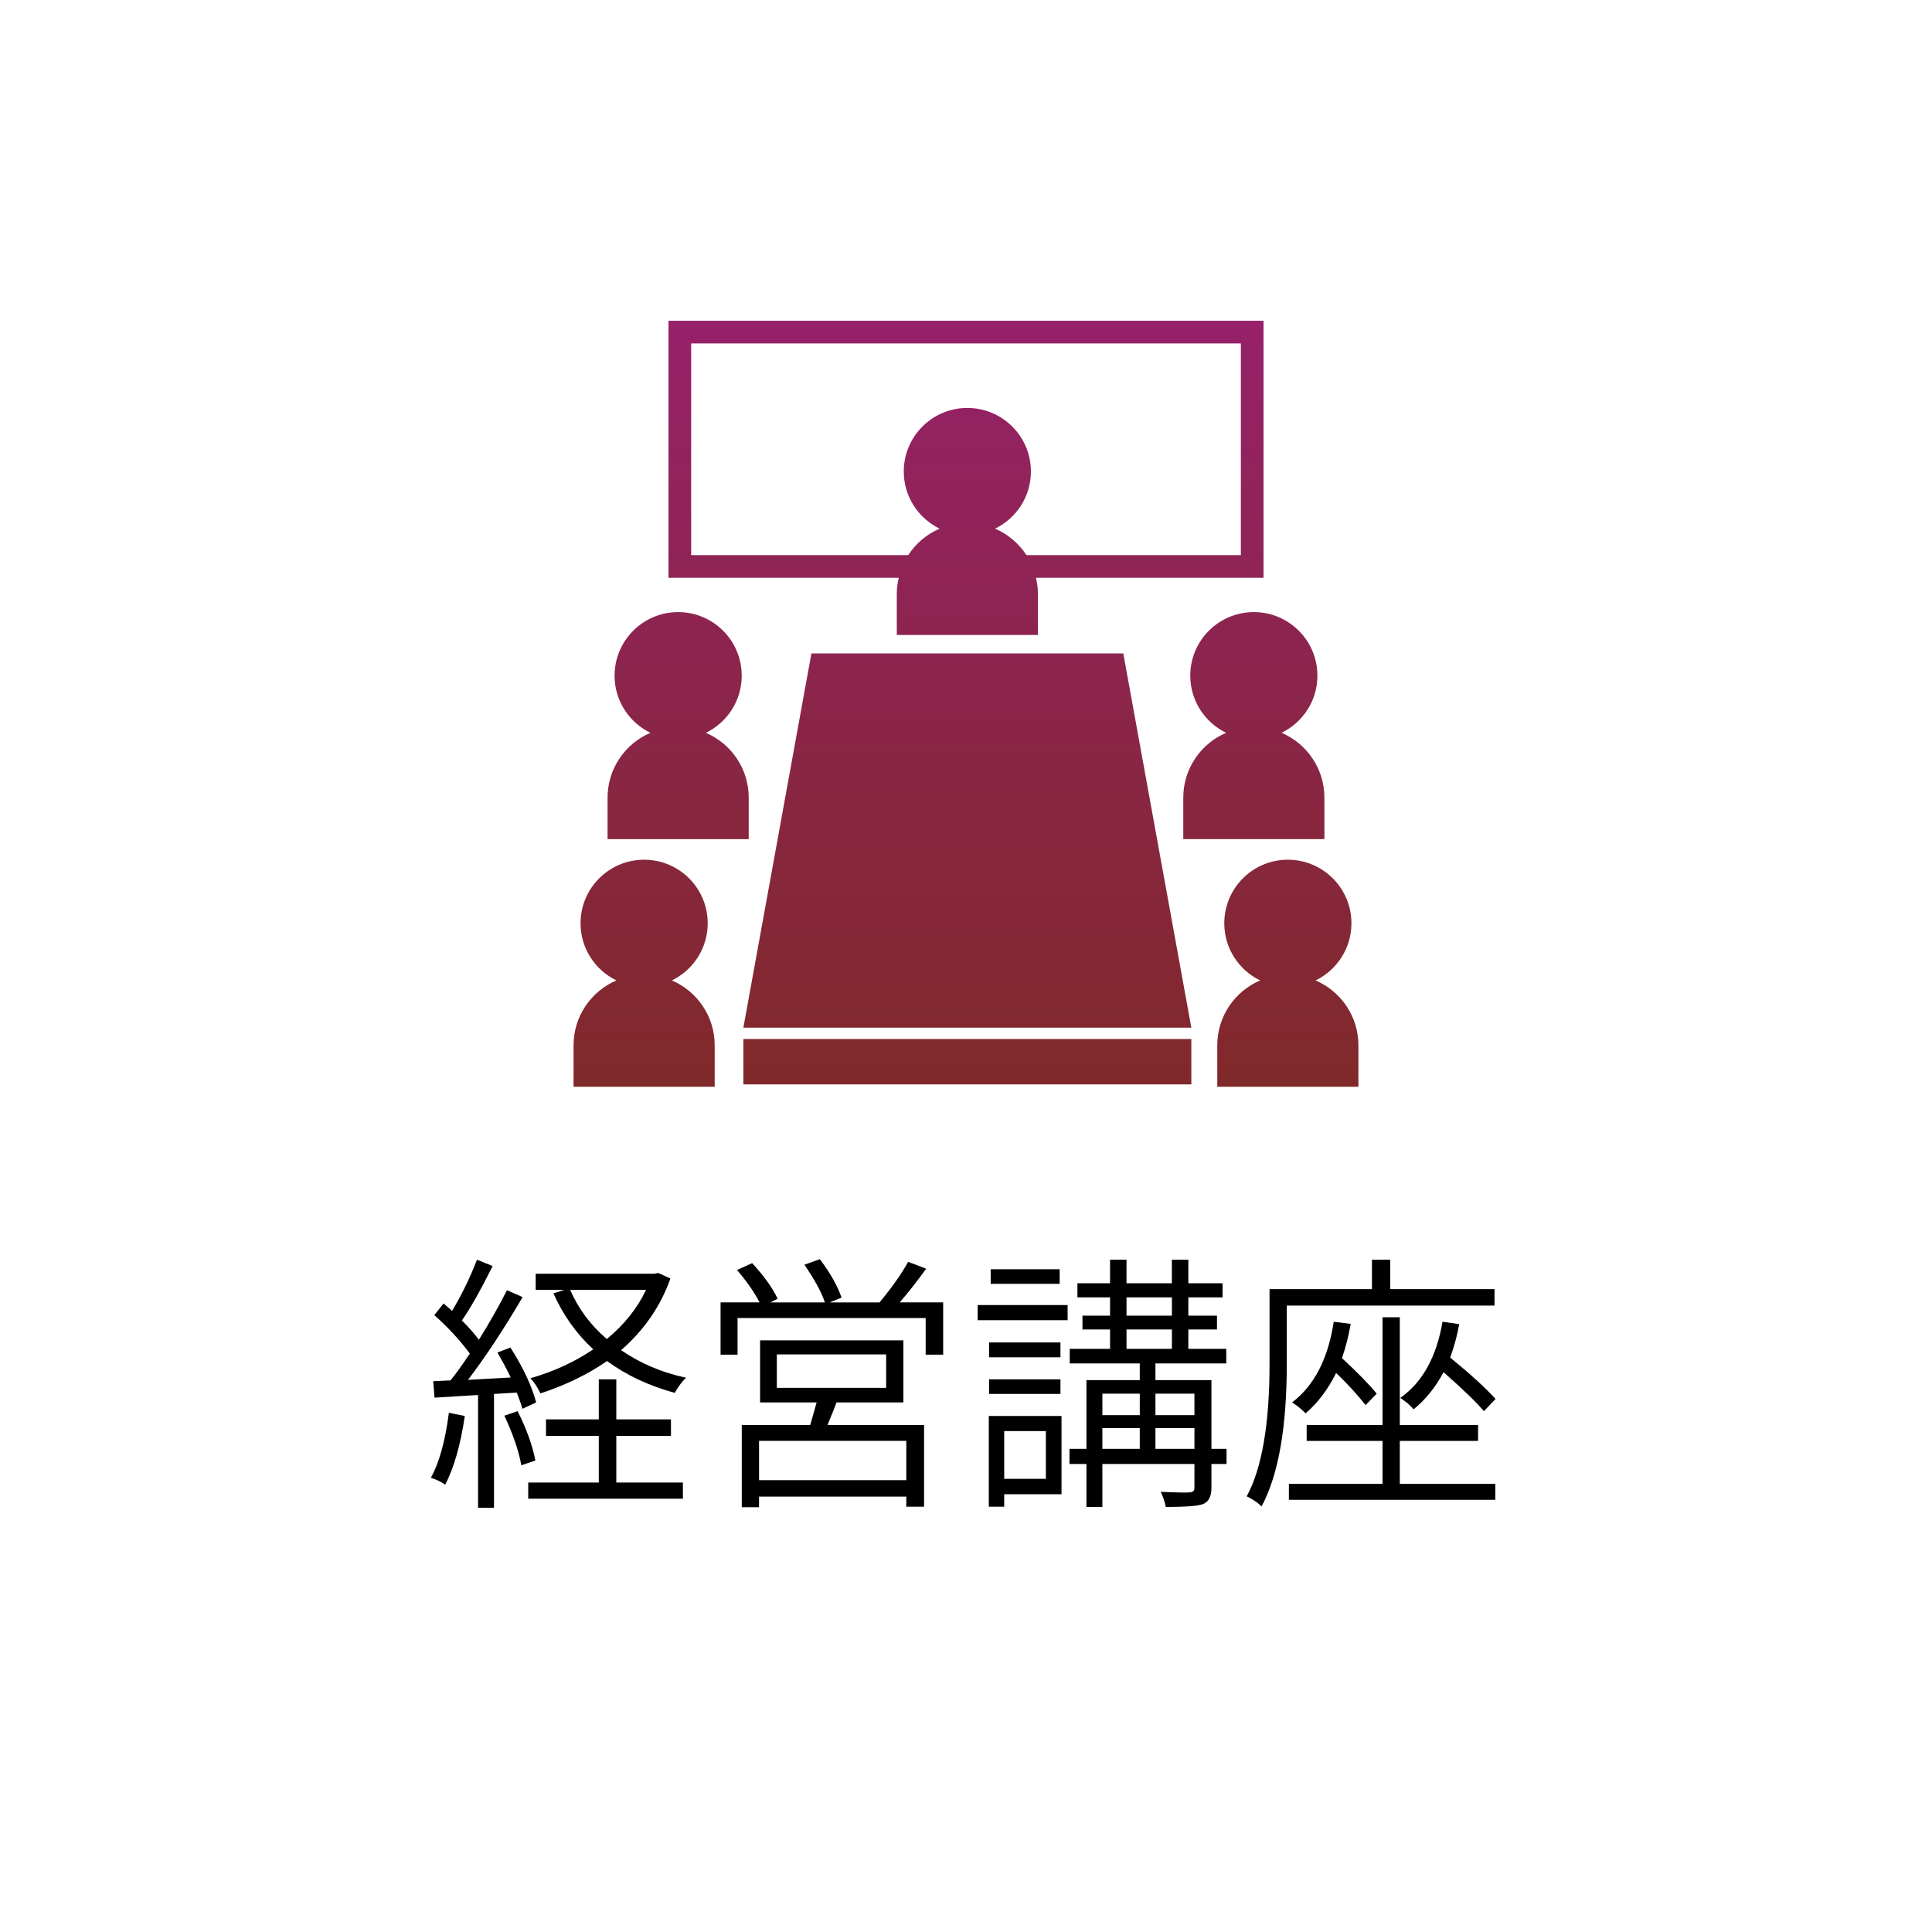 <?xml version="1.0" encoding="UTF-8"?><svg id="b" xmlns="http://www.w3.org/2000/svg" xmlns:xlink="http://www.w3.org/1999/xlink" viewBox="0 0 128 128"><defs><style>.g{fill:none;}.h{fill:url(#f);}.i{clip-path:url(#e);}</style><clipPath id="e"><path class="g" d="M87.162,64.956c1.404-.684,2.374-2.119,2.374-3.786,0-2.325-1.886-4.21-4.212-4.212-2.328.001-4.212,1.887-4.212,4.212,0,1.667.97,3.102,2.374,3.786-1.669.713-2.838,2.369-2.838,4.299v2.746h9.351v-2.746c-.002-1.93-1.17-3.585-2.838-4.299ZM49.605,52.849c0-1.93-1.17-3.585-2.838-4.298,1.404-.684,2.374-2.119,2.374-3.786,0-2.325-1.884-4.21-4.212-4.212-2.326.001-4.212,1.887-4.212,4.212,0,1.667.97,3.102,2.374,3.786-1.669.713-2.837,2.369-2.838,4.298v2.746h9.351v-2.746ZM78.859,44.764c0,1.667.97,3.102,2.374,3.786-1.669.713-2.838,2.369-2.838,4.298v2.746h9.351v-2.746c-.002-1.93-1.17-3.585-2.838-4.298,1.404-.684,2.374-2.119,2.374-3.786,0-2.325-1.886-4.21-4.212-4.212-2.328.001-4.212,1.887-4.212,4.212ZM59.414,39.324v2.746h9.351v-2.746c0-.36-.053-.706-.129-1.042h15.077v-17.03h-39.425v17.03h15.257c-.078.336-.131.682-.131,1.042ZM45.791,36.779v-14.025h36.419v14.025h-14.204c-.503-.772-1.224-1.388-2.079-1.754,1.404-.684,2.374-2.119,2.374-3.786,0-2.325-1.884-4.21-4.212-4.212-2.326.001-4.212,1.887-4.212,4.212,0,1.667.97,3.102,2.374,3.786-.856.365-1.576.982-2.079,1.754h-14.382ZM53.758,43.291l-4.508,24.795h29.679l-4.508-24.795h-20.663ZM49.25,71.843h29.679v-3.006h-29.679v3.006ZM44.513,64.956c1.404-.684,2.374-2.119,2.374-3.786,0-2.325-1.884-4.21-4.212-4.212-2.326.001-4.212,1.887-4.212,4.212,0,1.667.97,3.102,2.374,3.786-1.669.713-2.837,2.369-2.838,4.299v2.746h9.351v-2.746c0-1.93-1.17-3.585-2.838-4.299Z"/></clipPath><linearGradient id="f" x1="64" y1="72" x2="64" y2="8" gradientUnits="userSpaceOnUse"><stop offset="0" stop-color="#802929"/><stop offset="1" stop-color="#9c1f7b"/></linearGradient></defs><g id="c"><g id="d"><rect class="g" y="80" width="128" height="24"/><path d="M29.74,93.6l1.055.211c-.281,1.91-.715,3.428-1.301,4.553-.234-.176-.551-.328-.949-.457.551-.984.949-2.42,1.195-4.307ZM34.24,92.264l-1.512.088v7.541h-1.055v-7.471c-.398.023-1.359.082-2.883.176l-.088-1.09,1.143-.053c.305-.363.732-.955,1.283-1.775-.668-.902-1.453-1.752-2.356-2.549l.615-.773c.035.035.12.108.255.22s.237.202.308.273c.633-1.055,1.184-2.186,1.652-3.393l1.037.422c-.82,1.641-1.5,2.842-2.039,3.603.504.504.879.932,1.125,1.283.703-1.125,1.324-2.221,1.863-3.287l1.037.457c-1.266,2.156-2.473,3.984-3.621,5.484l2.83-.158c-.211-.457-.504-1.008-.879-1.652l.861-.334c.856,1.348,1.424,2.561,1.705,3.639l-.914.422c-.047-.211-.17-.568-.369-1.072ZM33.414,93.793l.879-.299c.586,1.16.979,2.25,1.178,3.269l-.932.316c-.176-.973-.551-2.068-1.125-3.287ZM40.832,95.129v3.094h4.412v1.072h-10.248v-1.072h4.676v-3.094h-3.498v-1.09h3.498v-2.654h1.16v2.654h3.621v1.09h-3.621ZM43.609,84.336l.809.369c-.656,1.84-1.746,3.422-3.269,4.746,1.277.879,2.713,1.488,4.307,1.828-.246.223-.498.557-.756,1.002-1.711-.469-3.205-1.172-4.482-2.109-1.266.879-2.736,1.594-4.412,2.144-.199-.422-.422-.756-.668-1.002,1.547-.445,2.936-1.084,4.166-1.916-1.125-1.043-2.004-2.279-2.637-3.709l.721-.229h-1.898v-1.072h7.875l.246-.053ZM42.801,85.461h-5.027c.551,1.254,1.359,2.338,2.426,3.252,1.148-.938,2.016-2.022,2.602-3.252Z"/><path d="M59.605,86.287h2.883v3.463h-1.16v-2.426h-12.463v2.426h-1.125v-3.463h2.584c-.352-.68-.85-1.395-1.494-2.144l1.002-.457c.797.867,1.359,1.652,1.688,2.356l-.475.246h3.603c-.211-.656-.662-1.488-1.353-2.496l1.02-.369c.691.914,1.172,1.764,1.441,2.549l-.791.316h3.305c.82-.984,1.453-1.881,1.898-2.689l1.195.457c-.668.914-1.254,1.658-1.758,2.232ZM59.852,92.914h-4.43c-.094.258-.293.756-.598,1.494h6.398v5.414h-1.178v-.668h-9.756v.703h-1.143v-5.449h4.535c.234-.809.375-1.307.422-1.494h-3.744v-4.113h9.492v4.113ZM60.045,98.064v-2.602h-9.756v2.602h9.756ZM51.467,89.732v2.215h7.242v-2.215h-7.242Z"/><path d="M64.773,87.465v-1.002h5.959v1.002h-5.959ZM70.328,93.811v5.186h-3.797v.826h-1.02v-6.012h4.816ZM70.258,88.941v.984h-4.729v-.984h4.729ZM65.529,92.352v-.967h4.729v.967h-4.729ZM70.205,84.09v.967h-4.57v-.967h4.57ZM69.291,94.812h-2.76v3.164h2.76v-3.164ZM81.262,95.99v1.002h-1.002v1.6c0,.574-.199.932-.598,1.072-.34.117-1.148.176-2.426.176-.047-.281-.158-.615-.334-1.002,1.066.047,1.711.059,1.934.035.199-.012.299-.111.299-.299v-1.582h-6.1v2.848h-1.055v-2.848h-1.125v-1.002h1.125v-4.553h3.533v-1.107h-4.641v-.967h2.672v-1.283h-1.828v-.914h1.828v-1.213h-2.162v-.932h2.162v-1.565h1.09v1.565h3.006v-1.565h1.09v1.565h2.268v.932h-2.268v1.213h1.898v.914h-1.898v1.283h2.514v.967h-4.693v1.107h3.709v4.553h1.002ZM75.514,92.334h-2.478v1.424h2.478v-1.424ZM73.035,94.619v1.371h2.478v-1.371h-2.478ZM74.635,85.953v1.213h3.006v-1.213h-3.006ZM74.635,88.08v1.283h3.006v-1.283h-3.006ZM79.135,92.334h-2.584v1.424h2.584v-1.424ZM76.551,95.99h2.584v-1.371h-2.584v1.371Z"/><path d="M99.016,86.498h-13.764v3.885c0,4.207-.557,7.348-1.67,9.422-.258-.258-.586-.48-.984-.668,1.008-1.863,1.512-4.787,1.512-8.771v-4.957h6.785v-1.951h1.213v1.951h6.908v1.09ZM92.74,95.463v2.848h6.328v1.055h-13.676v-1.055h6.205v-2.848h-5.027v-1.055h5.027v-7.137h1.143v7.137h5.186v1.055h-5.186ZM88.363,87.57l1.125.141c-.141.809-.334,1.565-.58,2.268,1.031.949,1.799,1.734,2.303,2.356l-.738.756c-.539-.691-1.19-1.4-1.951-2.127-.551,1.102-1.225,1.992-2.022,2.672-.305-.305-.604-.545-.896-.721,1.465-1.113,2.385-2.894,2.76-5.344ZM95.57,87.57l1.107.158c-.129.727-.328,1.465-.598,2.215,1.359,1.113,2.361,2.027,3.006,2.742l-.773.809c-.48-.574-1.371-1.435-2.672-2.584-.539,1.008-1.201,1.828-1.986,2.461-.199-.246-.492-.498-.879-.756,1.465-1.031,2.397-2.713,2.795-5.045Z"/><g class="i"><rect class="h" x="32" y="8" width="64" height="64"/></g><rect class="g" width="128" height="128"/></g></g></svg>